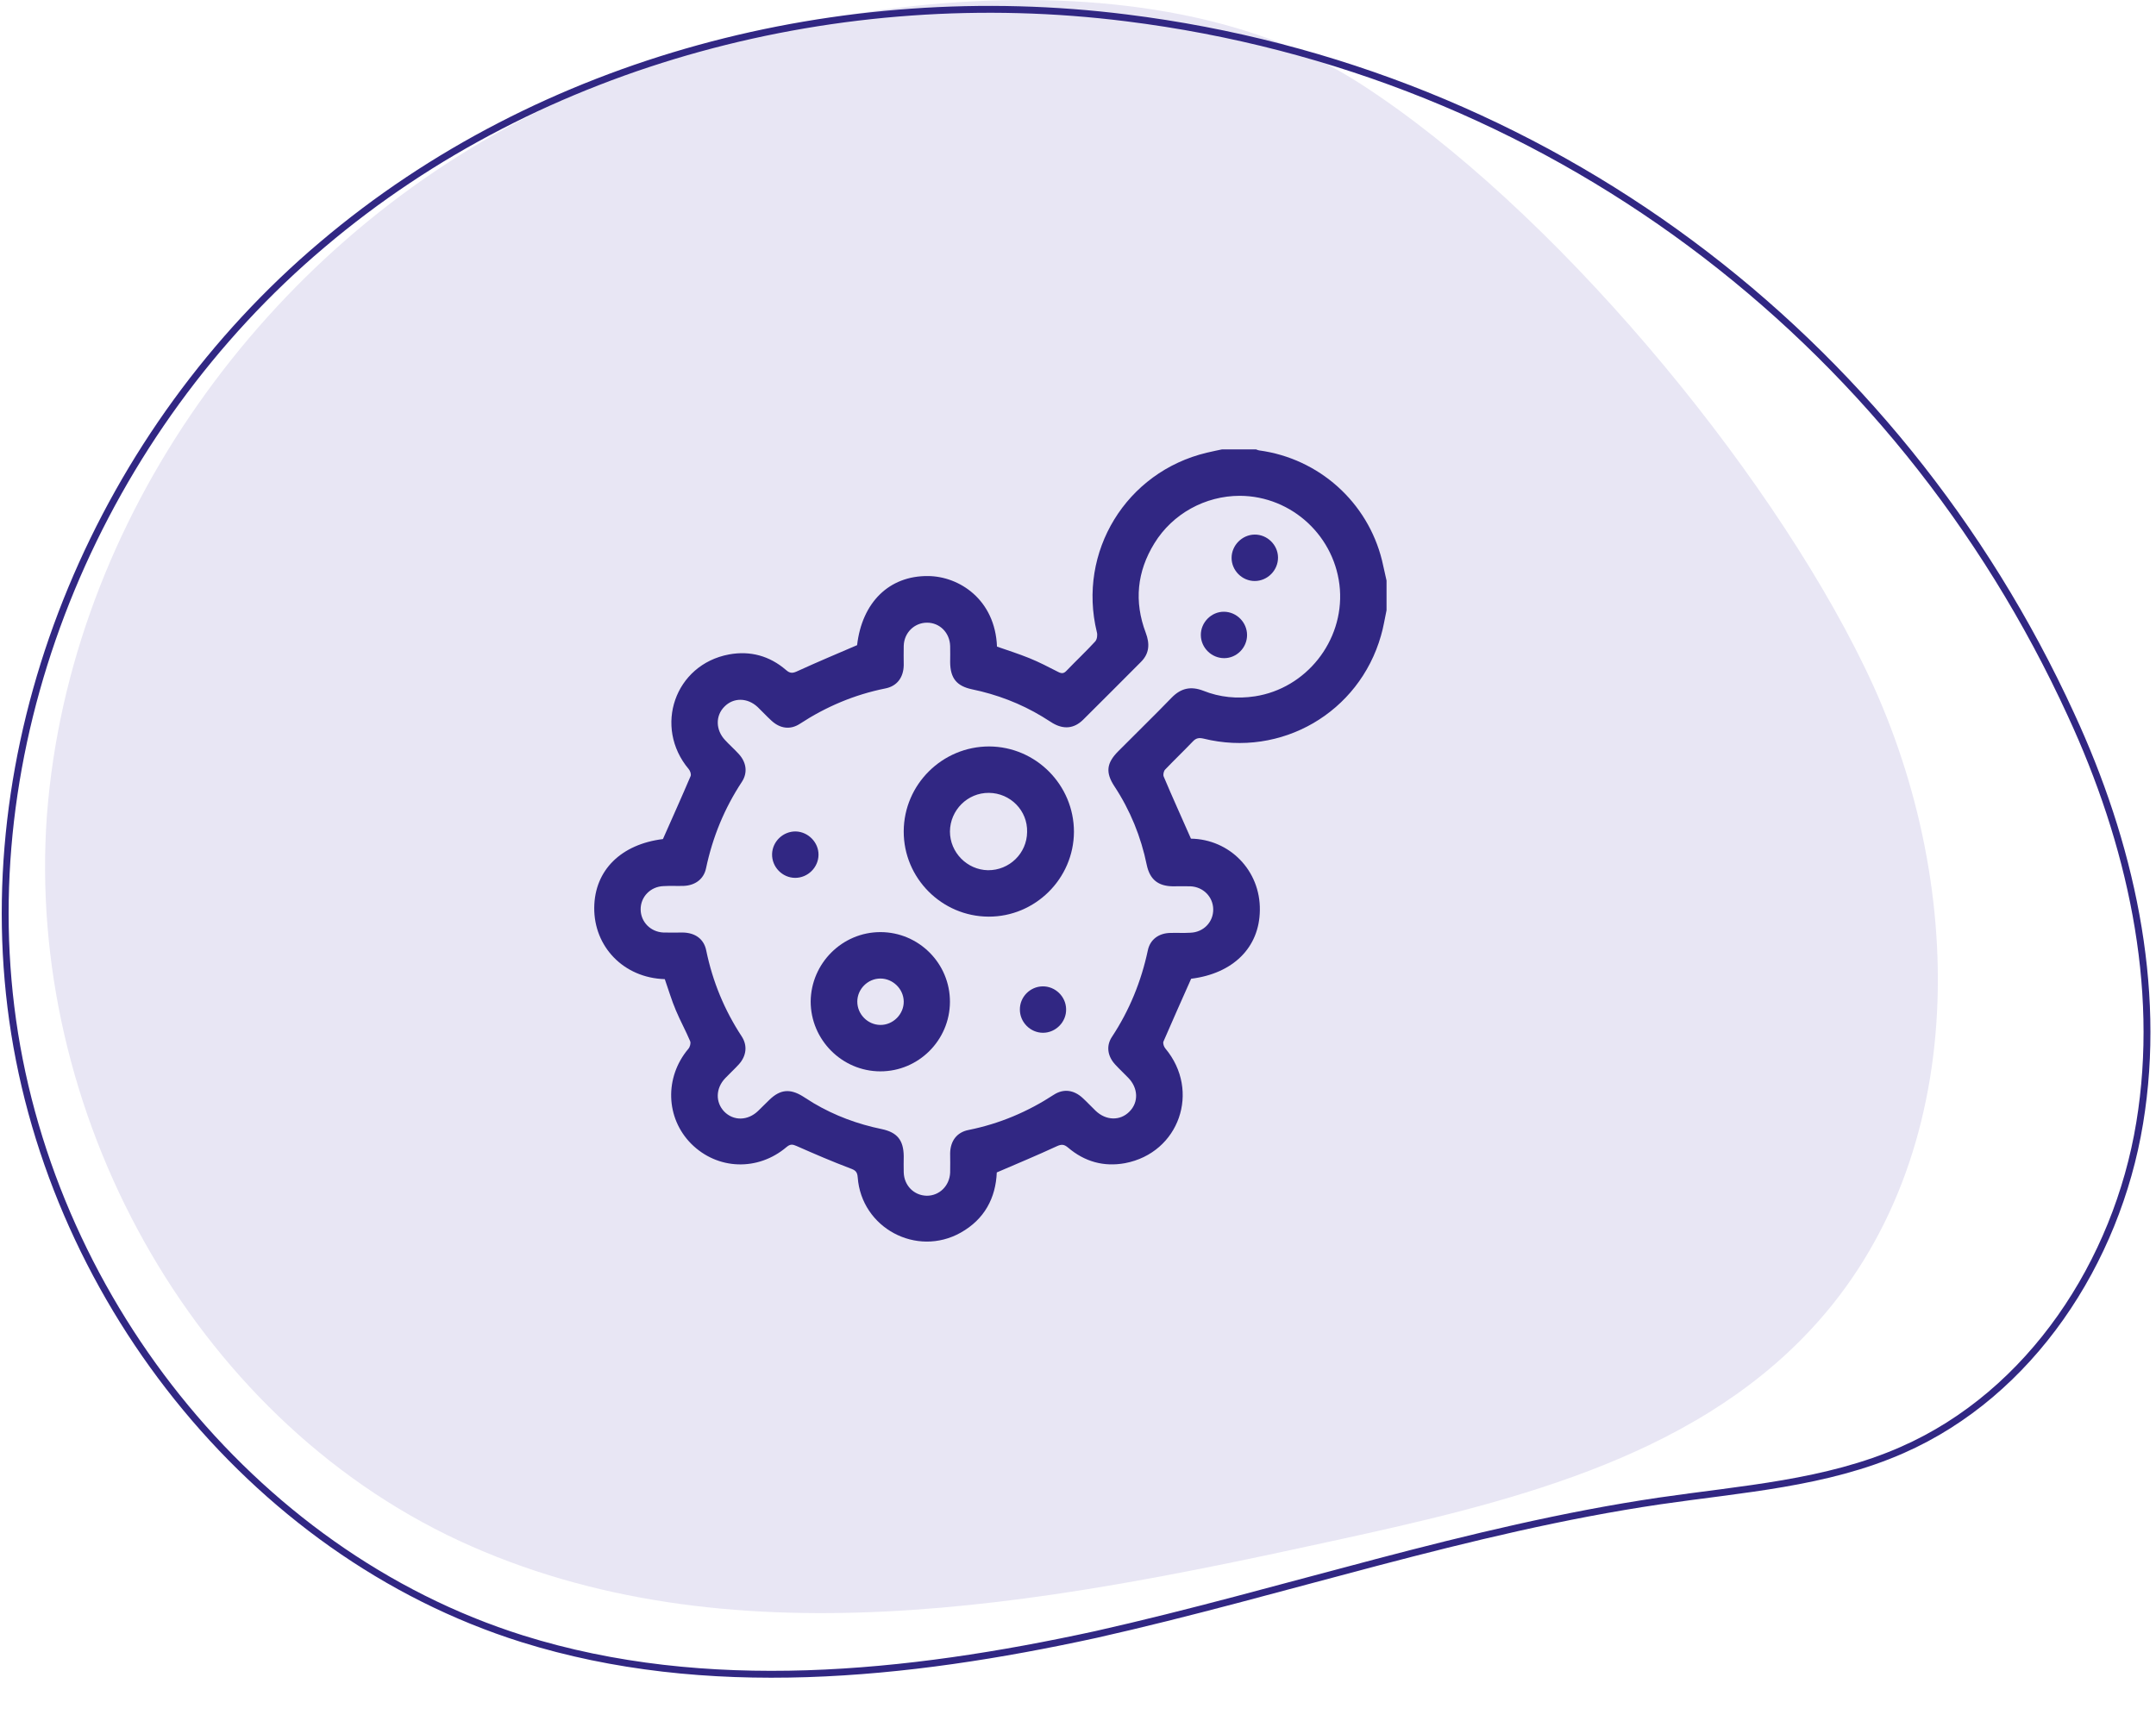 <svg xmlns="http://www.w3.org/2000/svg" width="283" height="226" viewBox="0 0 283 226" fill="none"><g clip-path="url(#clip0_882_25)"><path d="M69.594 15.147C34.88 32.679 9.166 68.172 6.166 106.943C3.309 145.713 25.023 185.909 60.309 202.302C95.451 218.551 136.451 210.711 174.308 202.444C197.308 197.455 221.736 191.754 237.736 174.506C258.879 151.843 258.307 115.352 244.736 87.557C231.879 61.045 203.594 27.12 178.594 11.013C149.308 -7.944 98.737 0.323 69.594 15.147Z" fill="#E8E6F4"></path><path d="M147.856 2.347C110.428 -2.357 71 7.763 42.286 32.138C13.572 56.369 -3.142 94.998 1.429 132.2C6 169.546 32.714 203.898 68.571 215.158C92.714 222.713 119 220.005 143.856 214.588C168.571 209.029 192.713 200.762 217.856 197.056C228.57 195.488 239.713 194.775 249.713 190.357C266.57 182.944 277.856 165.697 280.856 147.452C283.855 129.35 279.57 110.534 271.856 93.857C248.999 43.968 202.856 9.189 147.856 2.347Z" stroke="#312783" stroke-width="0.903" stroke-miterlimit="10"></path><g clip-path="url(#clip1_882_25)"><path d="M182 80.125C181.756 81.235 181.593 82.373 181.268 83.456C178.397 93.558 168.187 99.49 157.977 96.971C157.381 96.835 157.002 96.889 156.568 97.35C155.377 98.596 154.131 99.787 152.939 101.033C152.75 101.223 152.641 101.71 152.75 101.954C153.887 104.662 155.106 107.317 156.325 110.106C161.389 110.187 165.452 114.277 165.37 119.504C165.316 124.433 161.822 127.819 156.352 128.496C155.106 131.312 153.887 134.021 152.722 136.729C152.614 136.973 152.777 137.433 152.966 137.65C157.625 143.229 154.781 151.354 147.685 152.708C144.895 153.223 142.377 152.519 140.21 150.677C139.695 150.244 139.37 150.19 138.72 150.487C136.147 151.679 133.548 152.762 130.839 153.927C130.704 157.258 129.241 160.075 126.1 161.835C120.304 165.085 113.072 161.212 112.585 154.577C112.531 153.819 112.26 153.629 111.583 153.385C109.227 152.492 106.897 151.49 104.568 150.46C104.027 150.217 103.729 150.19 103.241 150.596C99.477 153.792 94.168 153.602 90.729 150.162C87.37 146.777 87.208 141.442 90.35 137.704C90.566 137.46 90.702 136.973 90.593 136.702C90.025 135.348 89.293 134.021 88.725 132.667C88.156 131.34 87.75 129.931 87.262 128.55C81.845 128.387 77.945 124.271 78 119.152C78.054 114.223 81.547 110.837 87.018 110.16C88.264 107.344 89.483 104.635 90.647 101.9C90.756 101.656 90.593 101.196 90.404 100.979C85.745 95.427 88.589 87.248 95.685 85.921C98.475 85.406 101.02 86.11 103.16 87.952C103.729 88.467 104.108 88.385 104.731 88.088C107.277 86.923 109.85 85.84 112.504 84.702C113.154 79.096 116.702 75.575 121.82 75.629C125.883 75.656 130.622 78.689 130.866 84.892C132.275 85.379 133.71 85.84 135.118 86.408C136.391 86.923 137.637 87.573 138.856 88.196C139.316 88.439 139.614 88.467 139.993 88.06C141.239 86.76 142.539 85.542 143.758 84.215C144.002 83.944 144.083 83.375 143.975 82.996C141.402 72.46 147.82 61.952 158.41 59.433C159.168 59.244 159.927 59.108 160.658 58.946C162.012 58.946 163.366 58.946 164.72 58.946C164.91 59 165.1 59.108 165.289 59.135C173.116 60.192 179.508 65.906 181.404 73.571C181.62 74.438 181.783 75.331 182 76.225C182 77.552 182 78.825 182 80.125ZM162.743 65.094C158.193 65.094 153.914 67.45 151.531 71.323C149.229 75.06 148.85 78.987 150.393 83.077C150.935 84.513 150.881 85.785 149.77 86.896C147.225 89.442 144.706 91.987 142.16 94.506C140.968 95.671 139.614 95.779 138.179 94.939C137.718 94.669 137.258 94.344 136.798 94.073C133.927 92.34 130.839 91.175 127.589 90.498C125.558 90.064 124.745 89.035 124.718 86.95C124.718 86.246 124.745 85.514 124.718 84.81C124.664 83.077 123.364 81.75 121.685 81.75C120.033 81.75 118.679 83.05 118.625 84.783C118.597 85.623 118.625 86.49 118.625 87.329C118.597 88.927 117.758 90.092 116.187 90.389C112.152 91.202 108.441 92.773 105.002 95.021C103.729 95.86 102.375 95.644 101.264 94.615C100.641 94.046 100.072 93.423 99.45 92.827C98.123 91.581 96.281 91.554 95.089 92.773C93.897 93.965 93.925 95.833 95.17 97.16C95.739 97.783 96.389 98.352 96.958 98.975C97.96 100.058 98.177 101.412 97.391 102.631C95.089 106.125 93.545 109.89 92.679 113.979C92.381 115.442 91.216 116.254 89.727 116.308C88.86 116.335 87.966 116.281 87.1 116.335C85.393 116.39 84.066 117.744 84.093 119.423C84.12 121.048 85.393 122.348 87.073 122.429C87.912 122.456 88.752 122.429 89.618 122.429C91.243 122.456 92.408 123.269 92.706 124.812C93.545 128.875 95.089 132.612 97.364 136.079C98.15 137.298 97.96 138.652 96.985 139.735C96.416 140.358 95.793 140.927 95.198 141.55C93.925 142.877 93.897 144.719 95.062 145.937C96.281 147.183 98.15 147.156 99.504 145.856C100.018 145.369 100.506 144.854 101.02 144.367C102.402 143.04 103.675 142.904 105.327 143.906C105.814 144.204 106.302 144.529 106.789 144.827C109.579 146.479 112.585 147.59 115.754 148.24C117.785 148.673 118.597 149.702 118.625 151.787C118.625 152.492 118.597 153.223 118.625 153.927C118.679 155.66 119.979 156.96 121.658 156.987C123.31 156.987 124.637 155.687 124.718 153.954C124.745 153.115 124.718 152.248 124.718 151.408C124.745 149.81 125.585 148.646 127.156 148.348C131.191 147.535 134.902 145.965 138.341 143.717C139.614 142.904 140.941 143.094 142.079 144.123C142.675 144.665 143.216 145.26 143.812 145.829C145.166 147.129 147.035 147.183 148.254 145.937C149.472 144.719 149.418 142.85 148.091 141.496C147.522 140.9 146.927 140.358 146.385 139.762C145.383 138.679 145.166 137.325 145.952 136.133C148.254 132.64 149.797 128.848 150.664 124.785C150.962 123.323 152.127 122.51 153.616 122.483C154.483 122.456 155.377 122.51 156.243 122.456C157.977 122.402 159.277 121.048 159.25 119.369C159.222 117.744 157.95 116.444 156.27 116.362C155.485 116.335 154.727 116.362 153.941 116.362C152.018 116.335 150.935 115.469 150.529 113.573C149.77 109.862 148.362 106.396 146.277 103.227C145.085 101.412 145.247 100.167 146.791 98.623C149.12 96.267 151.504 93.965 153.806 91.581C155.025 90.335 156.325 90.064 157.95 90.688C160.116 91.554 162.391 91.771 164.72 91.419C171.437 90.389 176.366 84.188 175.879 77.389C175.364 70.483 169.595 65.121 162.743 65.094Z" fill="#312783"></path><path d="M129.755 120.344C123.607 120.317 118.597 115.279 118.624 109.131C118.651 102.983 123.689 98 129.837 98C135.985 98.027 140.968 103.065 140.968 109.212C140.941 115.36 135.876 120.371 129.755 120.344ZM129.81 104.094C126.993 104.067 124.718 106.369 124.691 109.158C124.691 111.921 126.939 114.196 129.674 114.25C132.491 114.277 134.793 112.029 134.82 109.24C134.901 106.423 132.626 104.121 129.81 104.094Z" fill="#312783"></path><path d="M115.564 122.375C120.602 122.375 124.718 126.492 124.691 131.556C124.664 136.567 120.575 140.656 115.564 140.656C110.527 140.656 106.41 136.513 106.41 131.475C106.464 126.465 110.554 122.375 115.564 122.375ZM115.564 128.469C113.912 128.469 112.531 129.85 112.531 131.502C112.531 133.154 113.885 134.535 115.537 134.562C117.216 134.59 118.652 133.154 118.625 131.475C118.598 129.823 117.189 128.469 115.564 128.469Z" fill="#312783"></path><path d="M164.666 70.185C166.318 70.158 167.727 71.512 167.754 73.165C167.781 74.844 166.4 76.279 164.693 76.279C163.041 76.279 161.66 74.898 161.66 73.246C161.66 71.594 163.041 70.212 164.666 70.185Z" fill="#312783"></path><path d="M160.685 86.408C159.033 86.408 157.651 85.054 157.624 83.402C157.597 81.723 159.006 80.287 160.685 80.315C162.337 80.342 163.691 81.723 163.691 83.375C163.691 85.027 162.337 86.408 160.685 86.408Z" fill="#312783"></path><path d="M107.439 112.246C107.412 113.898 106.031 115.252 104.379 115.252C102.699 115.252 101.291 113.817 101.345 112.11C101.399 110.458 102.808 109.131 104.46 109.158C106.112 109.212 107.466 110.621 107.439 112.246Z" fill="#312783"></path><path d="M136.852 129.498C138.504 129.471 139.912 130.825 139.939 132.477C139.993 134.156 138.585 135.592 136.906 135.592C135.254 135.592 133.872 134.21 133.872 132.558C133.845 130.906 135.2 129.525 136.852 129.498Z" fill="#312783"></path></g></g><defs><clipPath id="clip0_882_25"><rect width="282.427" height="225.498" fill="white"></rect></clipPath><clipPath id="clip1_882_25"><rect width="104" height="104" fill="white" transform="translate(78 59)"></rect></clipPath></defs></svg>